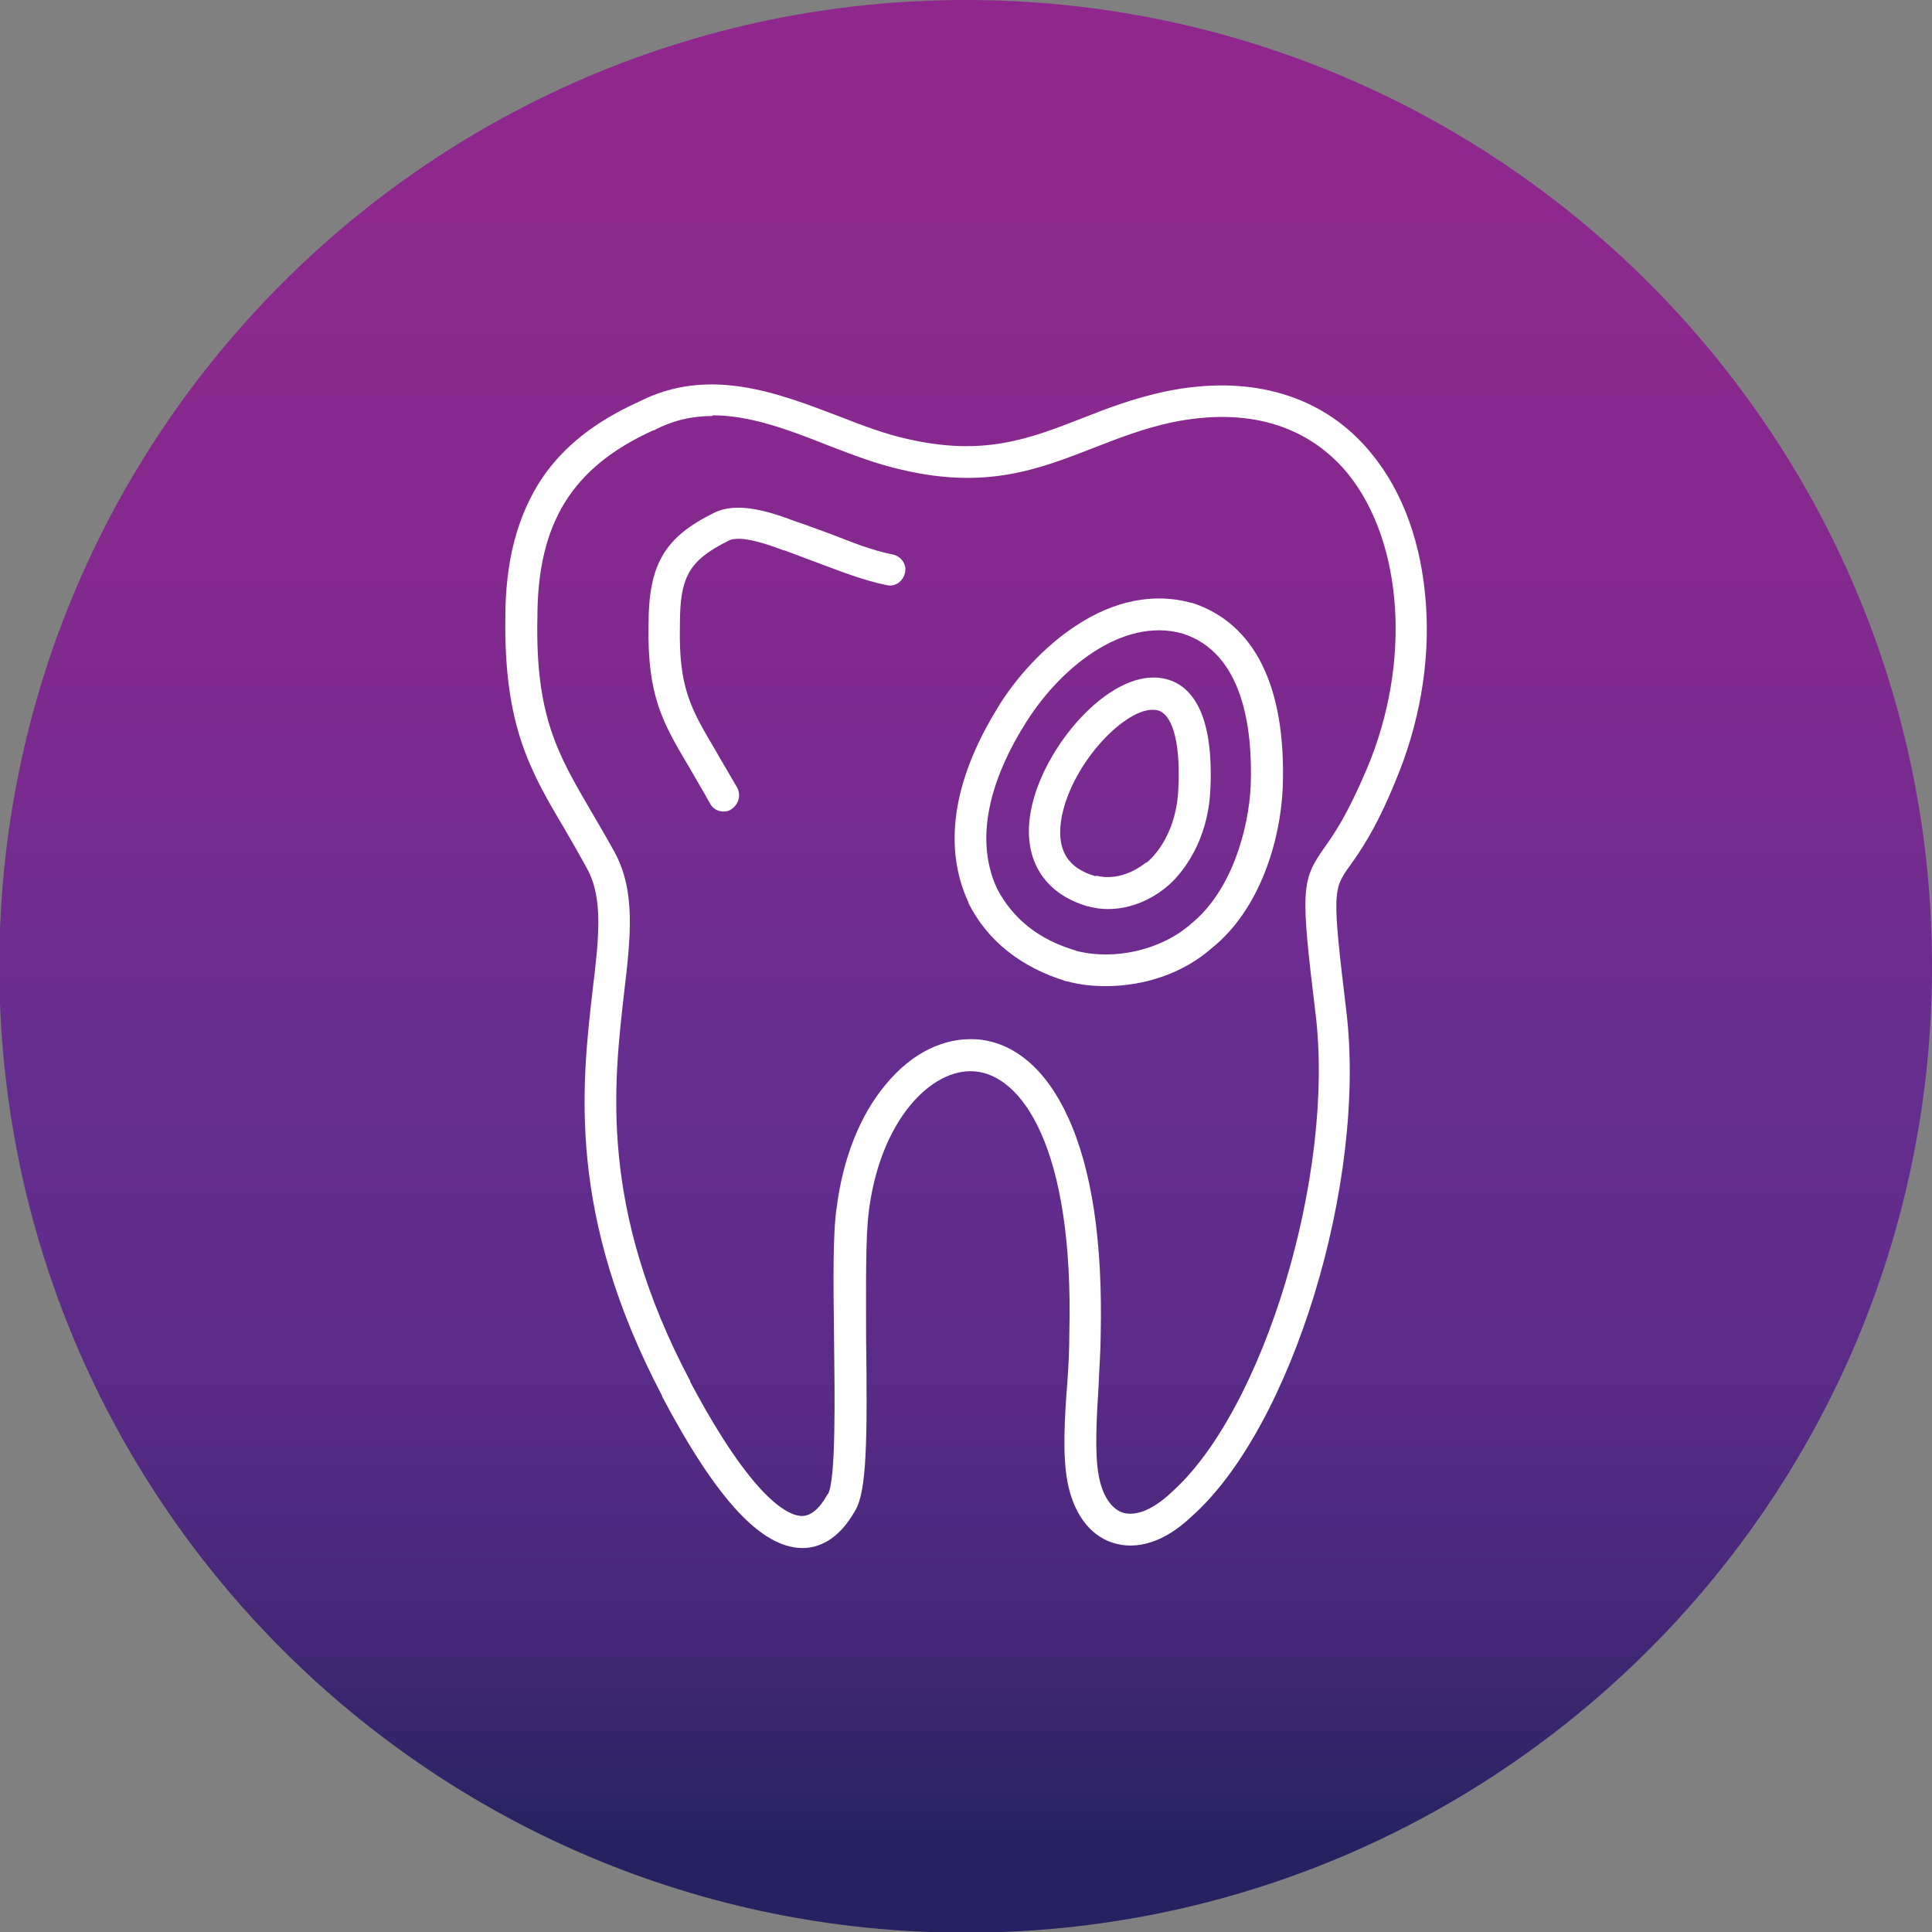 <svg clip-rule="evenodd" fill-rule="evenodd" height="20" image-rendering="optimizeQuality" shape-rendering="geometricPrecision" text-rendering="geometricPrecision" viewBox="0 0 2.833 2.833" width="20" xmlns="http://www.w3.org/2000/svg" xmlns:xlink="http://www.w3.org/1999/xlink"><rect x="0" y="0" width="2.833" height="2.833" fill="#808080" stroke="none"/><linearGradient id="id0" gradientUnits="userSpaceOnUse" x1="1.417" x2="1.417" y1="2.833" y2="0"><stop offset="0" stop-color="#262261"/><stop offset=".012" stop-color="#262261"/><stop offset=".02" stop-color="#262261"/><stop offset=".031" stop-color="#262261"/><stop offset=".039" stop-color="#262261"/><stop offset=".051" stop-color="#262261"/><stop offset=".059" stop-color="#292363"/><stop offset=".071" stop-color="#2c2365"/><stop offset=".078" stop-color="#2f2468"/><stop offset=".09" stop-color="#32246a"/><stop offset=".102" stop-color="#35256c"/><stop offset=".11" stop-color="#37256e"/><stop offset=".122" stop-color="#3a2670"/><stop offset=".129" stop-color="#3d2672"/><stop offset=".141" stop-color="#3f2774"/><stop offset=".149" stop-color="#422776"/><stop offset=".161" stop-color="#442777"/><stop offset=".169" stop-color="#462879"/><stop offset=".18" stop-color="#48287a"/><stop offset=".188" stop-color="#4a287c"/><stop offset=".2" stop-color="#4c297d"/><stop offset=".212" stop-color="#4e297f"/><stop offset=".22" stop-color="#502980"/><stop offset=".231" stop-color="#512981"/><stop offset=".239" stop-color="#532a83"/><stop offset=".251" stop-color="#552a84"/><stop offset=".259" stop-color="#562a85"/><stop offset=".271" stop-color="#582a86"/><stop offset=".278" stop-color="#592b87"/><stop offset=".29" stop-color="#5a2b88"/><stop offset=".302" stop-color="#5b2b89"/><stop offset=".31" stop-color="#5c2b8a"/><stop offset=".322" stop-color="#5e2b8a"/><stop offset=".329" stop-color="#5f2c8b"/><stop offset=".341" stop-color="#602c8c"/><stop offset=".349" stop-color="#612c8d"/><stop offset=".361" stop-color="#612c8d"/><stop offset=".369" stop-color="#622c8e"/><stop offset=".38" stop-color="#622c8e"/><stop offset=".388" stop-color="#632c8e"/><stop offset=".4" stop-color="#632d8f"/><stop offset=".412" stop-color="#632d8f"/><stop offset=".42" stop-color="#642d8f"/><stop offset=".431" stop-color="#642d8f"/><stop offset=".439" stop-color="#652d90"/><stop offset=".451" stop-color="#652d90"/><stop offset=".459" stop-color="#672d90"/><stop offset=".471" stop-color="#682d90"/><stop offset=".478" stop-color="#6a2c90"/><stop offset=".49" stop-color="#6b2c90"/><stop offset=".502" stop-color="#6d2c90"/><stop offset=".51" stop-color="#6e2c90"/><stop offset=".522" stop-color="#702c90"/><stop offset=".529" stop-color="#712b90"/><stop offset=".541" stop-color="#722b90"/><stop offset=".549" stop-color="#732b90"/><stop offset=".561" stop-color="#752b90"/><stop offset=".569" stop-color="#762b90"/><stop offset=".58" stop-color="#772a8f"/><stop offset=".588" stop-color="#782a8f"/><stop offset=".6" stop-color="#792a8f"/><stop offset=".612" stop-color="#7a2a8f"/><stop offset=".62" stop-color="#7c2a8f"/><stop offset=".631" stop-color="#7d2a8f"/><stop offset=".639" stop-color="#7e298f"/><stop offset=".651" stop-color="#7f298f"/><stop offset=".659" stop-color="#80298f"/><stop offset=".671" stop-color="#81298f"/><stop offset=".678" stop-color="#82298f"/><stop offset=".69" stop-color="#82298f"/><stop offset=".702" stop-color="#83298f"/><stop offset=".71" stop-color="#84298f"/><stop offset=".722" stop-color="#85298f"/><stop offset=".729" stop-color="#85298f"/><stop offset=".741" stop-color="#86288e"/><stop offset=".749" stop-color="#87288e"/><stop offset=".761" stop-color="#87288e"/><stop offset=".769" stop-color="#88288e"/><stop offset=".78" stop-color="#89288e"/><stop offset=".788" stop-color="#89288e"/><stop offset=".8" stop-color="#8a288e"/><stop offset=".812" stop-color="#8b288e"/><stop offset=".82" stop-color="#8b288e"/><stop offset=".831" stop-color="#8c288e"/><stop offset=".839" stop-color="#8c288e"/><stop offset=".851" stop-color="#8d288e"/><stop offset=".859" stop-color="#8d288e"/><stop offset=".871" stop-color="#8d288e"/><stop offset=".878" stop-color="#8d288e"/><stop offset=".89" stop-color="#8e288e"/><stop offset=".902" stop-color="#8e288e"/><stop offset=".91" stop-color="#8e278e"/><stop offset=".922" stop-color="#8e278e"/><stop offset=".929" stop-color="#8e278e"/><stop offset=".941" stop-color="#8f278e"/><stop offset=".949" stop-color="#8f278e"/><stop offset=".961" stop-color="#8f278e"/><stop offset=".969" stop-color="#8f278e"/><stop offset=".98" stop-color="#90278e"/><stop offset=".988" stop-color="#90278e"/><stop offset="1" stop-color="#90278e"/></linearGradient><g id="Layer_x0020_1"><path d="m2.833 1.417c0-.782-.634-1.417-1.417-1.417-.782 0-1.417.634-1.417 1.417 0 .782.634 1.417 1.417 1.417.782 0 1.417-.634 1.417-1.417z" fill="url(#id0)"/><g id="_644228944"><g><g><path id="_262905472" d="m1.177 2.27c-0 0-.001 0-.001 0-.06-.001-.125-.071-.205-.222l-0-.001c-.14-.266-.118-.456-.102-.595.009-.075.016-.134-.008-.178-.012-.022-.023-.041-.034-.06-.05-.084-.088-.151-.086-.308 0-.084.018-.151.054-.205.032-.047.078-.083.142-.112.102-.052.203-.013.292.021.036.014.07.027.103.034.11.025.176-0.0.253-.03.038-.015.077-.03.124-.04.126-.026.233.006.302.091.047.057.074.134.08.222.006.086-.01.176-.045.259-.029.071-.052.103-.067.124-.024.034-.026.037-.005.211.031.252-.08.613-.227.743-.039.037-.08.05-.116.038-.034-.011-.058-.045-.066-.091-.007-.038-.004-.091-0-.143.002-.026.003-.051.003-.071 0-0 0-0 0-.001.007-.276-.071-.38-.139-.385-.063-.005-.138.071-.155.205v.001c-.005.035-.004.111-.004.184.002.151.001.226-.016.254-.025.045-.056.055-.077.055zm-.132-1.66c-.029 0-.058.006-.086.021-0.0 0-.001 0-.001 0-.119.054-.17.136-.17.275v0c-.003.144.03.2.079.284.011.019.023.039.035.061.03.057.023.122.013.206-.015.133-.037.315.097.568l0.0.001c.094.177.146.197.164.197h0c.013 0 .026-.011.037-.031 0-0.0 0-.001.001-.001.012-.02.01-.146.009-.23-.001-.079-.002-.153.004-.191.009-.071.034-.135.072-.18.038-.046.085-.069.133-.066.055.004.102.044.134.114.035.076.051.183.048.319 0 .022-.002.047-.003.074-.003.047-.006.1-0.0.132v0c.005.029.018.049.035.055.019.006.044-.004.07-.028l.001-.001c.136-.12.241-.468.212-.703-.022-.181-.021-.195.013-.243.015-.021.034-.049.062-.115.066-.155.054-.333-.028-.434-.059-.071-.147-.097-.256-.075-.043.009-.081.024-.117.038-.08.031-.156.061-.28.032-.036-.008-.073-.022-.109-.036-.058-.023-.114-.044-.169-.044z" fill="#fff"/></g><g><path id="_262905400" d="m1.061 1.19c-.008 0-.016-.004-.02-.012-.011-.02-.022-.038-.031-.054-.038-.064-.061-.103-.059-.208 0-.088.023-.128.096-.164.032-.016.076-.004.118.012.018.006.036.013.053.019.031.012.06.024.091.03.013.003.021.015.018.027-.003.013-.015.021-.027.018-.034-.007-.067-.02-.099-.032-.017-.006-.034-.013-.051-.019-0 0-.001-0-.001-0-.016-.006-.063-.024-.081-.014-.058.029-.071.053-.071.123v.001c-.002.092.016.122.052.183.009.016.02.034.032.055.006.011.002.025-.009.032-.003.002-.007.003-.011.003z" fill="#fff"/></g><g><path id="_262905928" d="m1.621 1.446c-.019 0-.038-.002-.056-.007-0 0-0 0-.001-0-.066-.02-.116-.059-.144-.115 0-0-0-0-0-.001-.037-.08-.023-.177.041-.282.029-.049.072-.094.116-.123.057-.038.116-.049.17-.034 0 0 .001 0 .001 0.0.092.03.138.123.133.27-.003.077-.033.18-.105.237-.041.036-.098.055-.154.055zm-.044-.052c.057.015.125-.001.168-.038 0-0.0.001-0.0.001-.001.06-.048.085-.139.088-.203.003-.086-.012-.195-.1-.223-.089-.025-.183.053-.233.136-.039.063-.077.156-.039.238.023.044.061.075.116.091z" fill="#fff"/></g><g><path id="_262905688" d="m1.625 1.333c-.009 0-.019-.001-.029-.004-0 0-0 0-.001-0-.066-.019-.097-.072-.083-.142.018-.092.113-.202.188-.193.037.004.08.036.075.16-.003.094-.057.141-.065.147-.006.005-.039.032-.085.032zm-.018-.049c.04.01.071-.018.072-.018.001-.001.001-.001.002-.001.002-.001.045-.035.047-.112.003-.068-.01-.11-.034-.112-.042-.005-.121.076-.137.156-.009.047.007.076.05.088z" fill="#fff"/></g></g></g></g></svg>